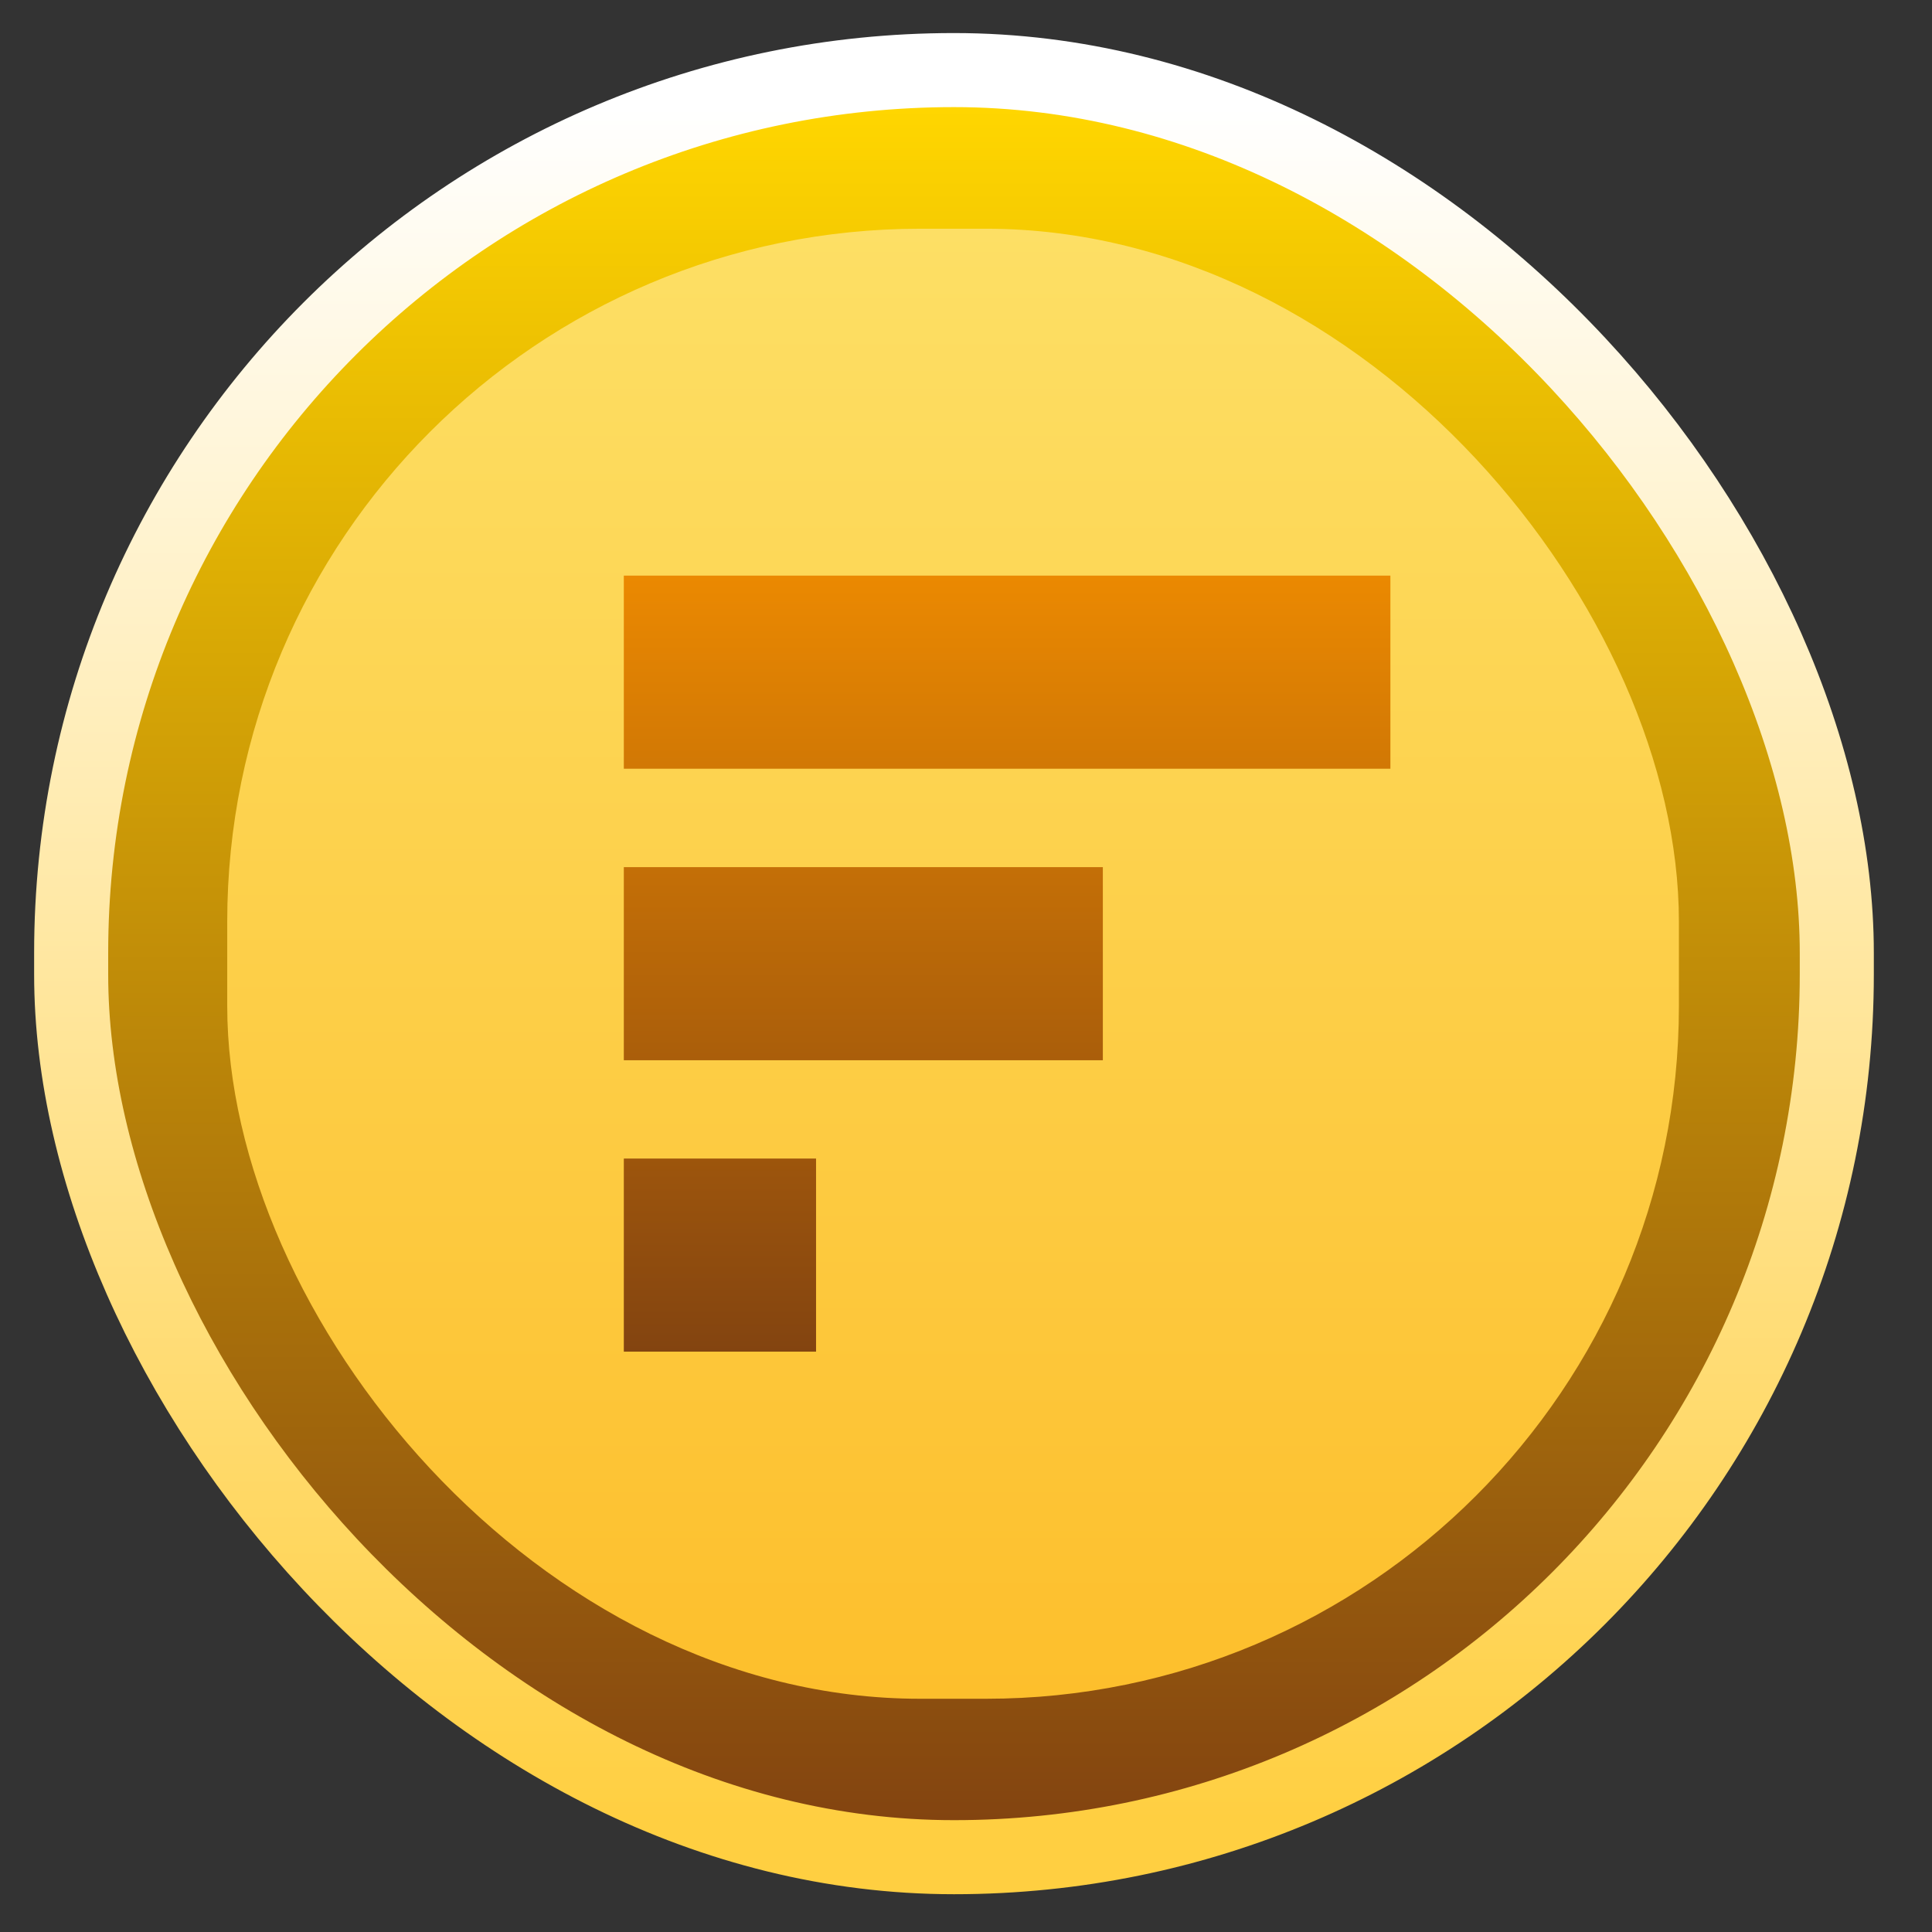 <svg width="18" height="18" viewBox="0 0 18 18" fill="none" xmlns="http://www.w3.org/2000/svg">
<rect x="0" y="0" width="18" height="18" fill="#333333" stroke="none"/>
<rect x="0.663" y="0.653" width="16.45" height="16.65" rx="8.225" fill="url(#paint0_linear_20173_456)" stroke="url(#paint1_linear_20173_456)" stroke-width="0.69"/>
<rect x="2.117" y="2.131" width="13.525" height="13.696" rx="6.456" fill="url(#paint2_linear_20173_456)"/>
<path fill-rule="evenodd" clip-rule="evenodd" d="M5.812 5.363H12.954V7.162H5.812V5.363Z" fill="url(#paint3_linear_20173_456)"/>
<path fill-rule="evenodd" clip-rule="evenodd" d="M5.812 8.079H10.275V9.878H5.812V8.079Z" fill="url(#paint4_linear_20173_456)"/>
<path fill-rule="evenodd" clip-rule="evenodd" d="M5.812 10.794H7.603V12.593H5.812V10.794Z" fill="url(#paint5_linear_20173_456)"/>
<defs>
<linearGradient id="paint0_linear_20173_456" x1="8.888" y1="0.998" x2="8.888" y2="16.959" gradientUnits="userSpaceOnUse">
<stop stop-color="#FFD600"/>
<stop offset="1" stop-color="#834410"/>
</linearGradient>
<linearGradient id="paint1_linear_20173_456" x1="8.888" y1="0.998" x2="8.888" y2="16.959" gradientUnits="userSpaceOnUse">
<stop stop-color="white"/>
<stop offset="1" stop-color="#FFCF41"/>
</linearGradient>
<linearGradient id="paint2_linear_20173_456" x1="8.88" y1="2.131" x2="8.88" y2="15.827" gradientUnits="userSpaceOnUse">
<stop stop-color="#FDDF65"/>
<stop offset="1" stop-color="#FDBF2C"/>
</linearGradient>
<linearGradient id="paint3_linear_20173_456" x1="9.383" y1="5.363" x2="9.383" y2="12.593" gradientUnits="userSpaceOnUse">
<stop stop-color="#EB8901"/>
<stop offset="1" stop-color="#834410"/>
</linearGradient>
<linearGradient id="paint4_linear_20173_456" x1="9.383" y1="5.363" x2="9.383" y2="12.593" gradientUnits="userSpaceOnUse">
<stop stop-color="#EB8901"/>
<stop offset="1" stop-color="#834410"/>
</linearGradient>
<linearGradient id="paint5_linear_20173_456" x1="9.383" y1="5.363" x2="9.383" y2="12.593" gradientUnits="userSpaceOnUse">
<stop stop-color="#EB8901"/>
<stop offset="1" stop-color="#834410"/>
</linearGradient>
</defs>
</svg>
